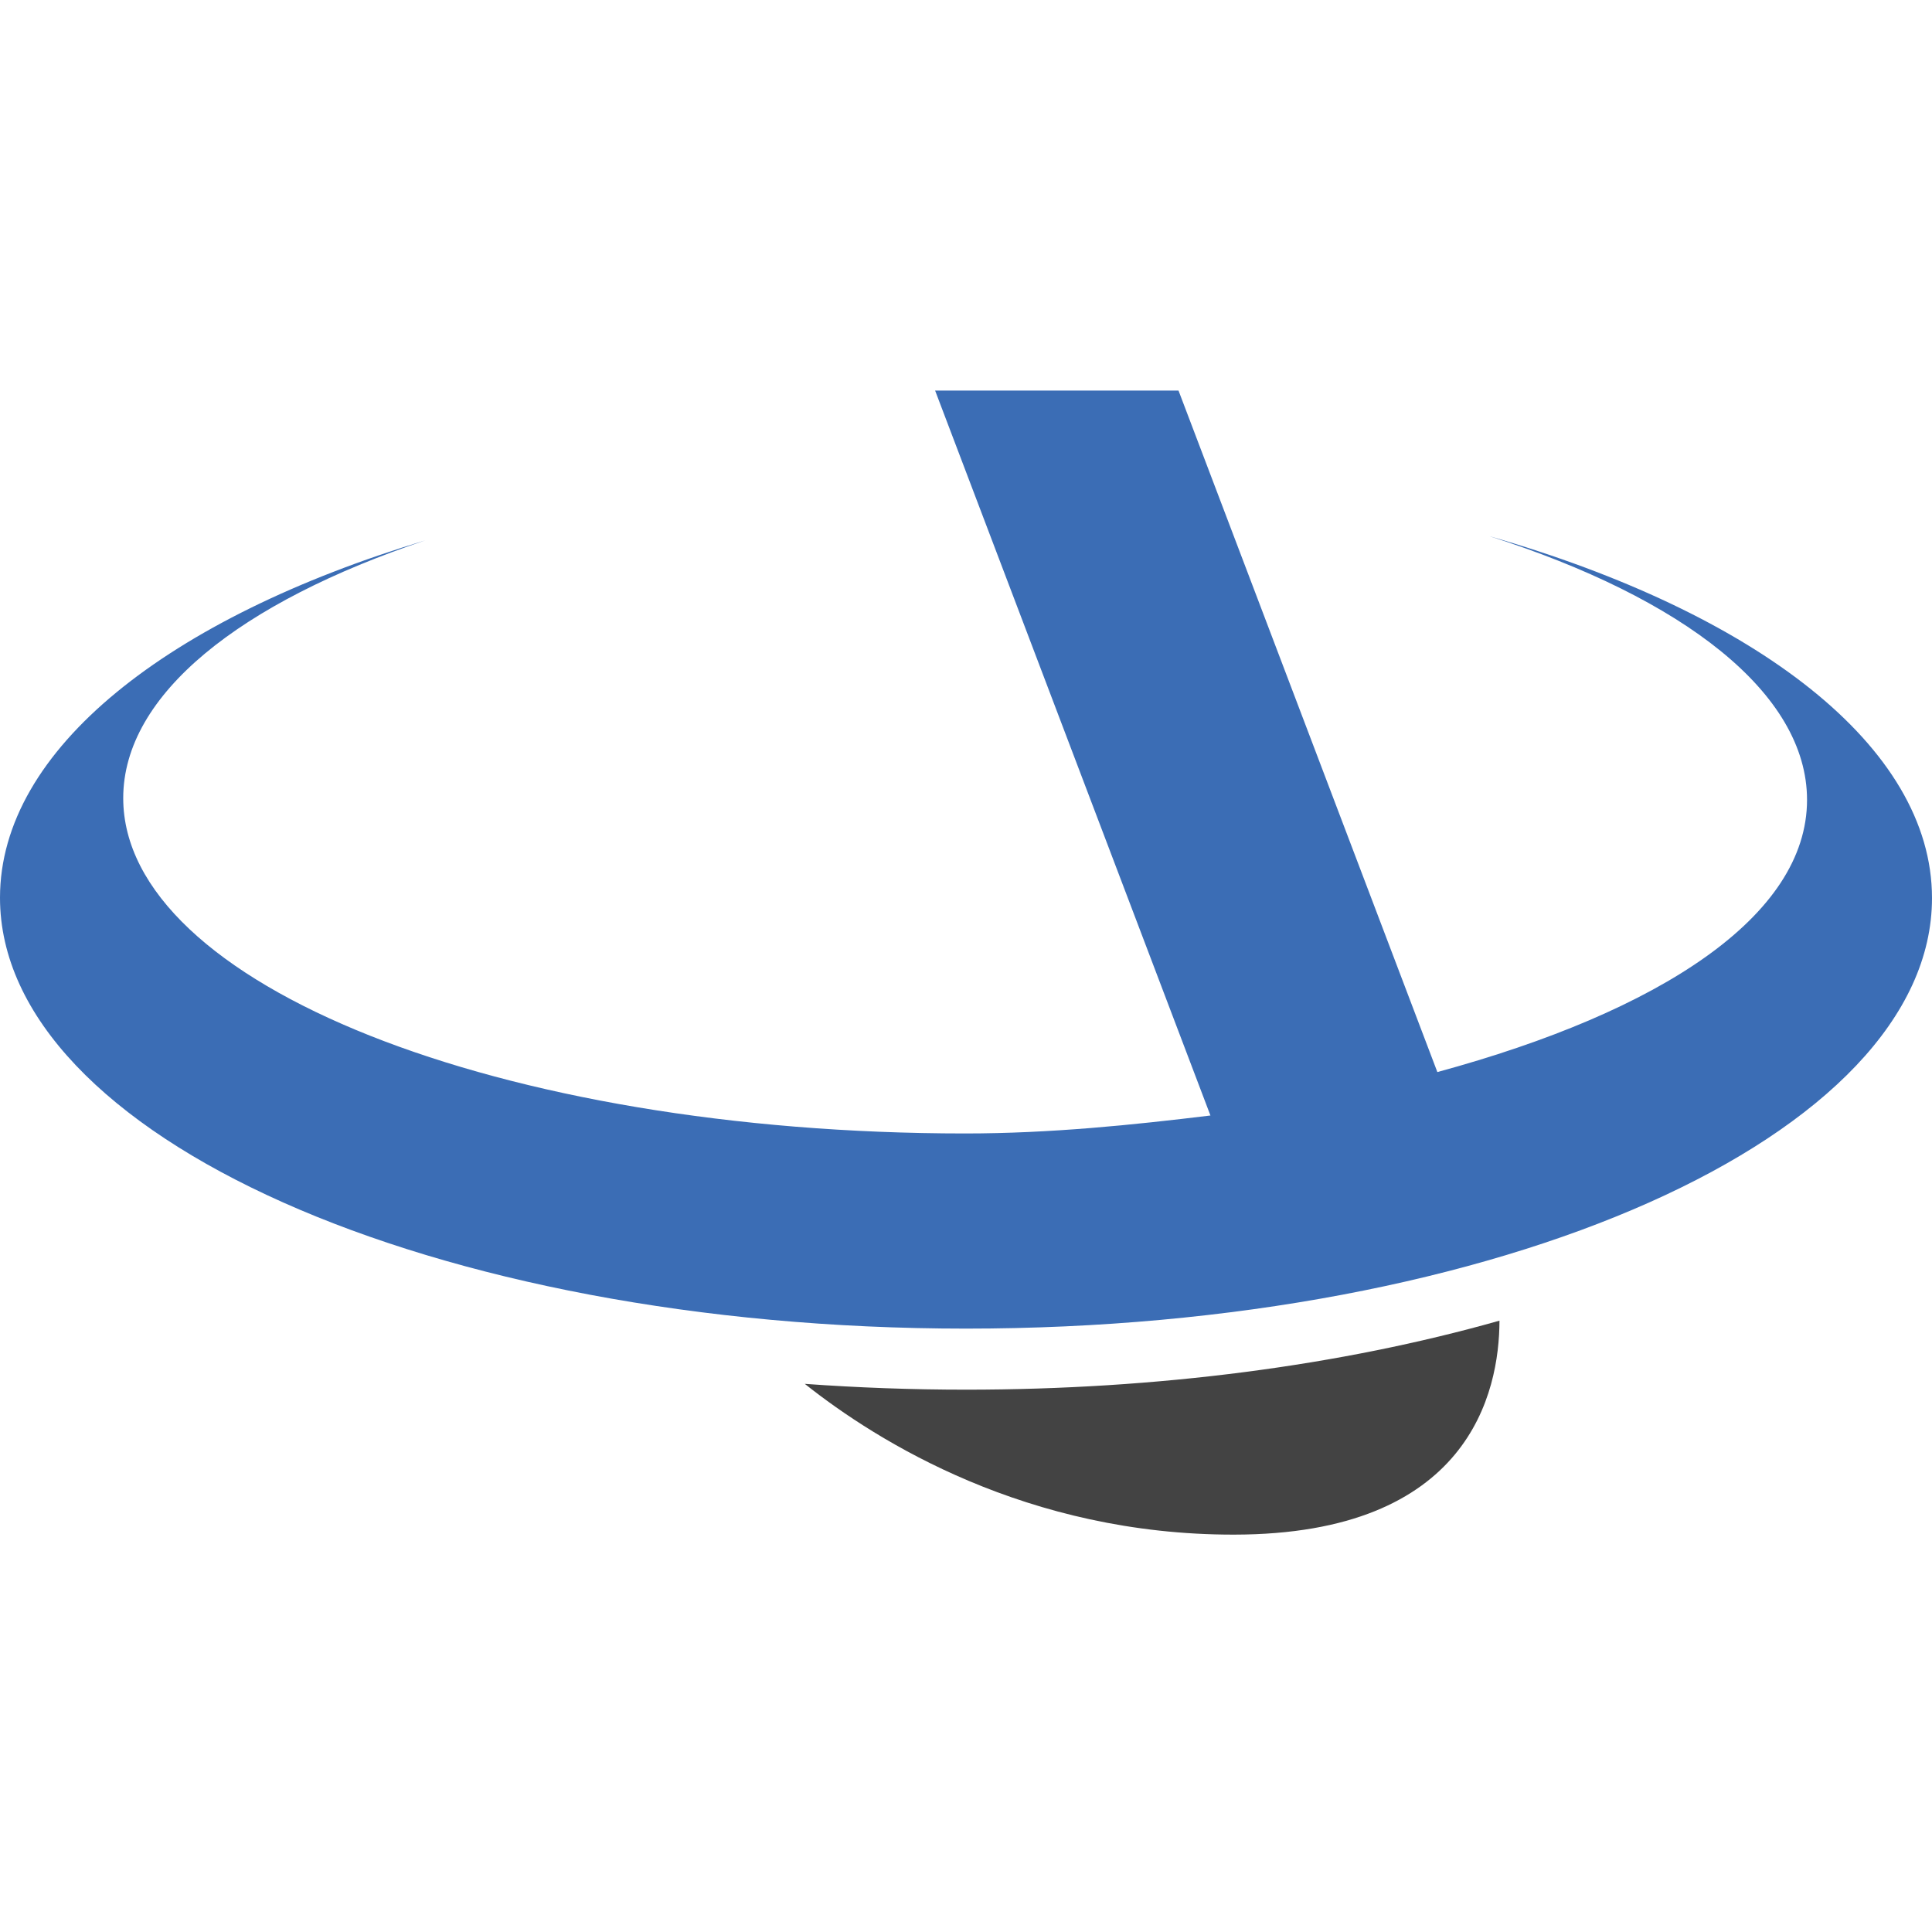 <?xml version="1.0" encoding="utf-8"?>
<!-- Generator: Adobe Illustrator 15.0.0, SVG Export Plug-In . SVG Version: 6.00 Build 0)  -->
<svg version="1.2" baseProfile="tiny" id="Layer_1" xmlns="http://www.w3.org/2000/svg" xmlns:xlink="http://www.w3.org/1999/xlink"
	 x="0px" y="0px" width="128px" height="128px" viewBox="0 0 128 128" xml:space="preserve">
<g>
	<path fill="#434343" d="M64,92.069c-3.611,0-7.179-0.132-10.681-0.385c4.833,3.839,14.729,10.004,28.437,9.989
		c15.586-0.013,17.578-9.423,17.588-14.176C88.832,90.476,76.671,92.069,64,92.069z"/>
	<path fill="#3B6DB5" d="M98.674,35.521c12.826,4.091,21.047,10.396,21.047,17.472c0,7.69-9.711,14.018-24.492,18.034L78.08,25.877
		H61.954l18.241,48.028c-5.143,0.625-10.599,1.19-16.252,1.19c-30.806,0-55.779-9.884-55.779-22.216
		c0-6.884,7.782-12.982,20.015-17.078C11.176,40.93,0,49.635,0,59.477c0,15.759,28.654,28.547,64,28.547
		c35.346,0,64-12.769,64-28.525C128,49.438,116.318,40.601,98.674,35.521z"/>
</g>
</svg>

